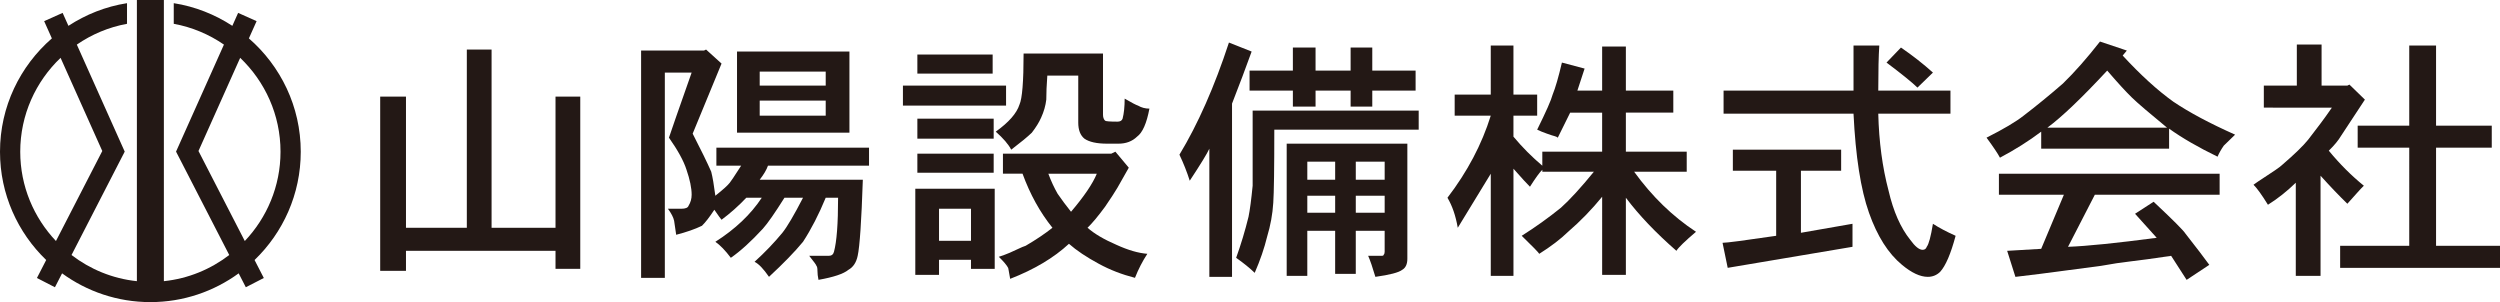 <?xml version="1.0" encoding="utf-8"?>
<!-- Generator: Adobe Illustrator 25.2.1, SVG Export Plug-In . SVG Version: 6.00 Build 0)  -->
<svg version="1.1" id="レイヤー_1" xmlns="http://www.w3.org/2000/svg" xmlns:xlink="http://www.w3.org/1999/xlink" x="0px"
	 y="0px" width="370.611px" height="44.786px" viewBox="0 0 370.611 44.786" enable-background="new 0 0 370.611 44.786"
	 xml:space="preserve">
<g>
	<g>
		<path fill="#231815" d="M44.585,22.493c0-6.705-2.989-12.714-7.689-16.803l1.143-2.554L35.301,1.91l-0.859,1.92
			c-2.579-1.685-5.518-2.862-8.685-3.359v3.058c2.722,0.496,5.242,1.572,7.44,3.083l-7.1,15.864l7.887,15.329
			c-2.749,2.105-6.067,3.502-9.691,3.878V0h-4v41.682c-3.624-0.375-6.942-1.773-9.691-3.877l7.887-15.329l-7.1-15.864
			c2.198-1.511,4.718-2.586,7.44-3.083V0.471c-3.167,0.496-6.106,1.674-8.685,3.359L9.284,1.91L6.546,3.136L7.689,5.69
			C2.989,9.779,0,15.788,0,22.493c0,6.3,2.631,11.993,6.847,16.051L5.475,41.21l2.668,1.373l1.06-2.061
			c3.679,2.678,8.201,4.264,13.09,4.264c4.888,0,9.411-1.586,13.089-4.264l1.06,2.061l2.668-1.373l-1.372-2.666
			C41.955,34.486,44.585,28.793,44.585,22.493z M3,22.493c0-5.475,2.303-10.409,5.98-13.919l6.182,13.812L8.295,35.73
			C5.023,32.272,3,27.619,3,22.493z M35.605,8.574c3.677,3.51,5.98,8.444,5.98,13.919c0,5.125-2.023,9.778-5.295,13.237
			l-6.867-13.344L35.605,8.574z"/>
	</g>
	<g>
		<path fill="#231815" d="M69.204,33.768V7.346h3.669v26.422h9.479V14.322h3.669v25.531h-3.669v-2.672H60.184v2.969h-3.822V14.322
			h3.822v19.445H69.204z"/>
		<path fill="#231815" d="M95.04,7.494h9.326l0.306-0.148l2.293,2.078l-4.281,10.391c1.223,2.375,2.141,4.256,2.752,5.641
			c0.203,0.793,0.406,1.98,0.611,3.562c1.121-0.891,1.835-1.533,2.141-1.93c0.101-0.098,0.662-0.939,1.682-2.523h-3.669v-2.672
			h22.628v2.672h-14.983c-0.205,0.594-0.611,1.287-1.224,2.078h15.289c-0.205,6.137-0.458,9.896-0.764,11.281
			c-0.206,0.988-0.664,1.682-1.376,2.078c-0.715,0.594-2.193,1.088-4.435,1.484c-0.103-0.496-0.152-0.941-0.152-1.336
			c0-0.396-0.053-0.645-0.153-0.742c0-0.1-0.358-0.594-1.07-1.484h2.905c0.406,0,0.662-0.199,0.765-0.594
			c0.406-1.484,0.611-4.156,0.611-8.016h-1.835c-1.02,2.475-2.141,4.652-3.363,6.531c-1.223,1.484-2.905,3.215-5.045,5.195
			c-0.817-1.188-1.529-1.93-2.141-2.227c1.528-1.387,2.904-2.82,4.128-4.305c0.712-0.891,1.731-2.621,3.058-5.195h-2.752
			c-1.429,2.277-2.499,3.811-3.211,4.602c-1.734,1.881-3.313,3.316-4.739,4.305c-0.817-1.088-1.582-1.879-2.294-2.375
			c2.955-1.879,5.249-4.057,6.881-6.531h-2.294c-1.123,1.188-2.346,2.277-3.669,3.266c-0.103-0.098-0.459-0.594-1.07-1.484
			c-0.714,1.09-1.326,1.881-1.835,2.375c-1.02,0.496-2.293,0.941-3.822,1.336l-0.306-2.078c-0.103-0.494-0.409-1.088-0.917-1.781
			h1.988c0.611,0,0.967-0.148,1.07-0.445c0.306-0.494,0.458-1.039,0.458-1.633c0-0.988-0.255-2.227-0.765-3.711
			c-0.408-1.285-1.275-2.869-2.599-4.75l1.07-3.117l2.293-6.531h-3.975v30.43H95.04V7.494z M109.259,19.666V7.643h16.665v12.023
			H109.259z M122.407,12.689v-2.078h-9.785v2.078H122.407z M122.407,17.143v-2.227h-9.785v2.227H122.407z"/>
		<path fill="#231815" d="M133.854,15.658v-2.969h15.289v2.969H133.854z M135.688,40.744V27.979h11.772v11.875h-3.517v-1.336h-4.739
			v2.227H135.688z M135.994,10.908v-2.82h11.161v2.82H135.994z M135.994,20.557v-2.969h11.313v2.969H135.994z M135.994,25.604v-2.82
			h11.313v2.82H135.994z M143.944,35.697v-4.75h-4.739v4.75H143.944z M151.742,7.939h11.772v9.055c0,0.396,0.101,0.693,0.306,0.891
			c0.101,0.1,0.712,0.148,1.835,0.148c0.406,0,0.661-0.148,0.764-0.445c0.203-0.791,0.307-1.781,0.307-2.969
			c1.018,0.594,1.682,0.941,1.987,1.039c0.509,0.297,1.07,0.445,1.682,0.445c-0.408,2.178-1.021,3.562-1.835,4.156
			c-0.714,0.693-1.632,1.039-2.752,1.039h-1.682c-1.529,0-2.651-0.246-3.363-0.742c-0.612-0.494-0.918-1.285-0.918-2.375v-6.977
			h-4.586c-0.104,1.387-0.153,2.574-0.153,3.562c-0.103,0.891-0.358,1.781-0.765,2.672c-0.306,0.693-0.765,1.436-1.376,2.227
			c-0.611,0.594-1.632,1.436-3.058,2.523c-0.408-0.791-1.173-1.682-2.293-2.672c1.935-1.385,3.107-2.721,3.516-4.008
			C151.536,14.619,151.742,12.096,151.742,7.939z M148.684,22.783h16.054l0.612-0.297l1.987,2.375l-1.682,2.969
			c-0.409,0.693-1.021,1.633-1.835,2.82c-1.021,1.387-1.888,2.426-2.6,3.117c1.019,0.891,2.446,1.732,4.281,2.523
			c1.732,0.793,3.261,1.236,4.587,1.336c-0.715,1.088-1.326,2.275-1.835,3.562c-1.938-0.496-3.722-1.188-5.351-2.078
			c-1.835-0.99-3.313-1.979-4.435-2.969c-2.243,2.078-5.147,3.809-8.715,5.195c-0.205-1.188-0.306-1.732-0.306-1.633
			c-0.205-0.396-0.664-0.941-1.376-1.633c0.611-0.199,1.146-0.396,1.605-0.594s0.892-0.395,1.3-0.594
			c0.406-0.197,0.765-0.346,1.07-0.445c1.528-0.891,2.853-1.781,3.975-2.672c-1.834-2.275-3.313-4.947-4.434-8.016h-2.905V22.783z
			 M158.774,31.393c1.936-2.275,3.211-4.156,3.822-5.641h-7.186c0.406,1.09,0.865,2.078,1.376,2.969
			C157.398,29.611,158.061,30.502,158.774,31.393z"/>
		<path fill="#231815" d="M182.641,15.361v25.68h-3.363v-19c-0.306,0.693-1.276,2.277-2.905,4.75
			c-0.408-1.285-0.917-2.572-1.529-3.859c2.753-4.551,5.199-10.094,7.339-16.625l3.364,1.335
			C184.729,9.92,183.761,12.492,182.641,15.361z M185.698,27.533V16.4h24.615v2.82h-21.404c0,5.74-0.053,9.352-0.153,10.836
			c-0.103,1.684-0.408,3.365-0.917,5.047c-0.408,1.684-1.02,3.463-1.835,5.344c-0.714-0.693-1.631-1.436-2.752-2.227
			c0.712-1.979,1.324-4.008,1.835-6.086C185.29,31.146,185.493,29.611,185.698,27.533z M191.661,10.463V7.049h3.363v3.414h5.198
			V7.049h3.211v3.414h6.422v2.969h-6.422v2.375h-3.211v-2.375h-5.198v2.375h-3.363v-2.375h-6.421v-2.969H191.661z M190.744,40.893
			V21.299h17.888v17.07c0,0.791-0.256,1.336-0.765,1.633c-0.511,0.395-1.834,0.742-3.975,1.039c-0.408-1.387-0.765-2.426-1.07-3.117
			h1.987c0.203,0,0.306-0.051,0.306-0.148c0.101-0.1,0.153-0.248,0.153-0.445v-3.117h-4.281v6.383h-3.058v-6.383h-4.128v6.68
			H190.744z M197.93,26.643v-2.672h-4.128v2.672H197.93z M197.93,31.541v-2.523h-4.128v2.523H197.93z M205.269,26.643v-2.672h-4.281
			v2.672H205.269z M205.269,31.541v-2.523h-4.281v2.523H205.269z"/>
		<path fill="#231815" d="M215.645,14.025h5.351V6.752h3.364v7.273h3.517v3.117h-3.517v3.117c1.323,1.584,2.752,3.02,4.28,4.305
			v-2.078h8.868v-5.789h-4.739l-1.835,3.711c-0.103-0.098-0.256-0.172-0.459-0.223c-0.205-0.049-0.588-0.172-1.146-0.371
			c-0.562-0.197-1.046-0.395-1.452-0.594c1.323-2.672,2.088-4.402,2.293-5.195c0.406-0.988,0.865-2.572,1.376-4.75l3.363,0.891
			l-1.07,3.266h3.67V6.9h3.517v6.531h7.033v3.266h-7.033v5.789h9.021v2.969h-7.798c2.649,3.662,5.707,6.631,9.174,8.906
			c-1.632,1.387-2.6,2.326-2.905,2.82c-3.058-2.672-5.557-5.293-7.491-7.867v11.43h-3.517V29.166
			c-1.529,1.881-3.211,3.613-5.046,5.195c-1.122,1.09-2.549,2.178-4.28,3.266c-0.103-0.199-0.97-1.088-2.6-2.672
			c2.038-1.285,3.976-2.672,5.811-4.156c1.323-1.188,2.955-2.969,4.892-5.344h-7.645v-0.297c-0.408,0.396-1.02,1.238-1.834,2.523
			c-0.409-0.395-1.224-1.285-2.446-2.672v15.883h-3.364V25.752c-0.408,0.693-2.04,3.365-4.892,8.016
			c-0.307-1.781-0.817-3.266-1.529-4.453c2.955-3.859,5.096-7.916,6.421-12.172h-5.351V14.025z"/>
		<path fill="#231815" d="M256.886,25.307v-3.117h16.053v3.117h-5.962v9.203l7.645-1.336v3.414l-18.5,3.117l-0.765-3.711
			c0.611,0,3.261-0.346,7.95-1.039v-9.648H256.886z M278.443,13.432h10.702v3.414h-10.702c0.1,4.156,0.611,7.967,1.528,11.43
			c0.712,3.068,1.782,5.492,3.211,7.273c0.712,0.99,1.323,1.484,1.835,1.484c0.306,0,0.509-0.148,0.611-0.445
			c0.306-0.395,0.611-1.533,0.917-3.414c0.918,0.594,2.038,1.188,3.364,1.781c-0.715,2.672-1.479,4.453-2.294,5.344
			c-0.511,0.494-1.122,0.742-1.834,0.742c-1.123,0-2.396-0.594-3.822-1.781c-2.041-1.684-3.67-4.254-4.893-7.719
			c-1.224-3.463-1.988-8.361-2.294-14.695H255.51v-3.414h19.264V6.752h3.822C278.493,8.236,278.443,10.463,278.443,13.432z
			 M279.666,9.275l2.141-2.227c1.731,1.188,3.311,2.426,4.739,3.711l-2.293,2.227C283.436,12.195,281.907,10.959,279.666,9.275z"/>
		<path fill="#231815" d="M311.312,6.159l3.976,1.335l-0.612,0.742c2.649,2.871,5.146,5.146,7.492,6.828
			c2.344,1.584,5.401,3.217,9.173,4.898c-0.306,0.297-0.611,0.594-0.917,0.891s-0.562,0.545-0.765,0.742
			c-0.408,0.594-0.714,1.139-0.917,1.633c-2.854-1.385-5.251-2.77-7.186-4.156v2.969h-18.959v-2.523
			c-1.835,1.387-3.875,2.672-6.115,3.859c-0.306-0.594-0.97-1.582-1.988-2.969c2.547-1.285,4.382-2.375,5.505-3.266
			c1.935-1.484,3.872-3.066,5.81-4.75C307.539,10.711,309.374,8.633,311.312,6.159z M296.328,28.869v-3.117h32.719v3.117h-18.5
			l-3.975,7.719c2.752-0.098,7.133-0.543,13.148-1.336l-3.211-3.562l2.752-1.781c2.853,2.672,4.434,4.256,4.74,4.75
			c1.629,2.078,2.802,3.611,3.516,4.602l-3.363,2.227c-1.02-1.584-1.784-2.771-2.293-3.562c-2.652,0.395-4.64,0.668-5.963,0.816
			c-1.326,0.148-2.805,0.371-4.434,0.668l-9.021,1.188l-3.67,0.445l-1.223-3.859l5.045-0.297l3.363-8.016H296.328z M312.382,10.463
			c-3.772,4.059-6.728,6.879-8.867,8.461h17.734c-2.651-2.176-4.383-3.66-5.198-4.453C315.134,13.58,313.911,12.244,312.382,10.463z
			"/>
		<path fill="#231815" d="M340.492,12.689V6.604h3.669v6.085h3.822l0.306-0.148l2.294,2.227l-3.517,5.344
			c-0.408,0.693-1.021,1.436-1.835,2.227c1.63,1.98,3.364,3.711,5.198,5.195c-0.306,0.297-0.611,0.619-0.917,0.965
			c-0.306,0.348-0.817,0.916-1.529,1.707c-1.223-1.188-2.549-2.572-3.975-4.156v14.844h-3.67V27.088
			c-1.325,1.287-2.701,2.375-4.128,3.266c-0.917-1.484-1.632-2.473-2.141-2.969c0.406-0.297,0.918-0.643,1.529-1.039
			c0.611-0.395,1.171-0.766,1.682-1.113c0.509-0.346,0.865-0.617,1.07-0.816c1.835-1.582,3.108-2.82,3.822-3.711
			c0.611-0.791,1.197-1.559,1.758-2.301c0.56-0.742,1.147-1.559,1.759-2.449H335.6v-3.266H340.492z M357.157,18.627V6.752h3.975
			v11.875h8.257v3.266h-8.257v14.547h9.479v3.266h-23.698v-3.266h10.244V21.893h-7.645v-3.266H357.157z"/>
	</g>
</g>
</svg>
